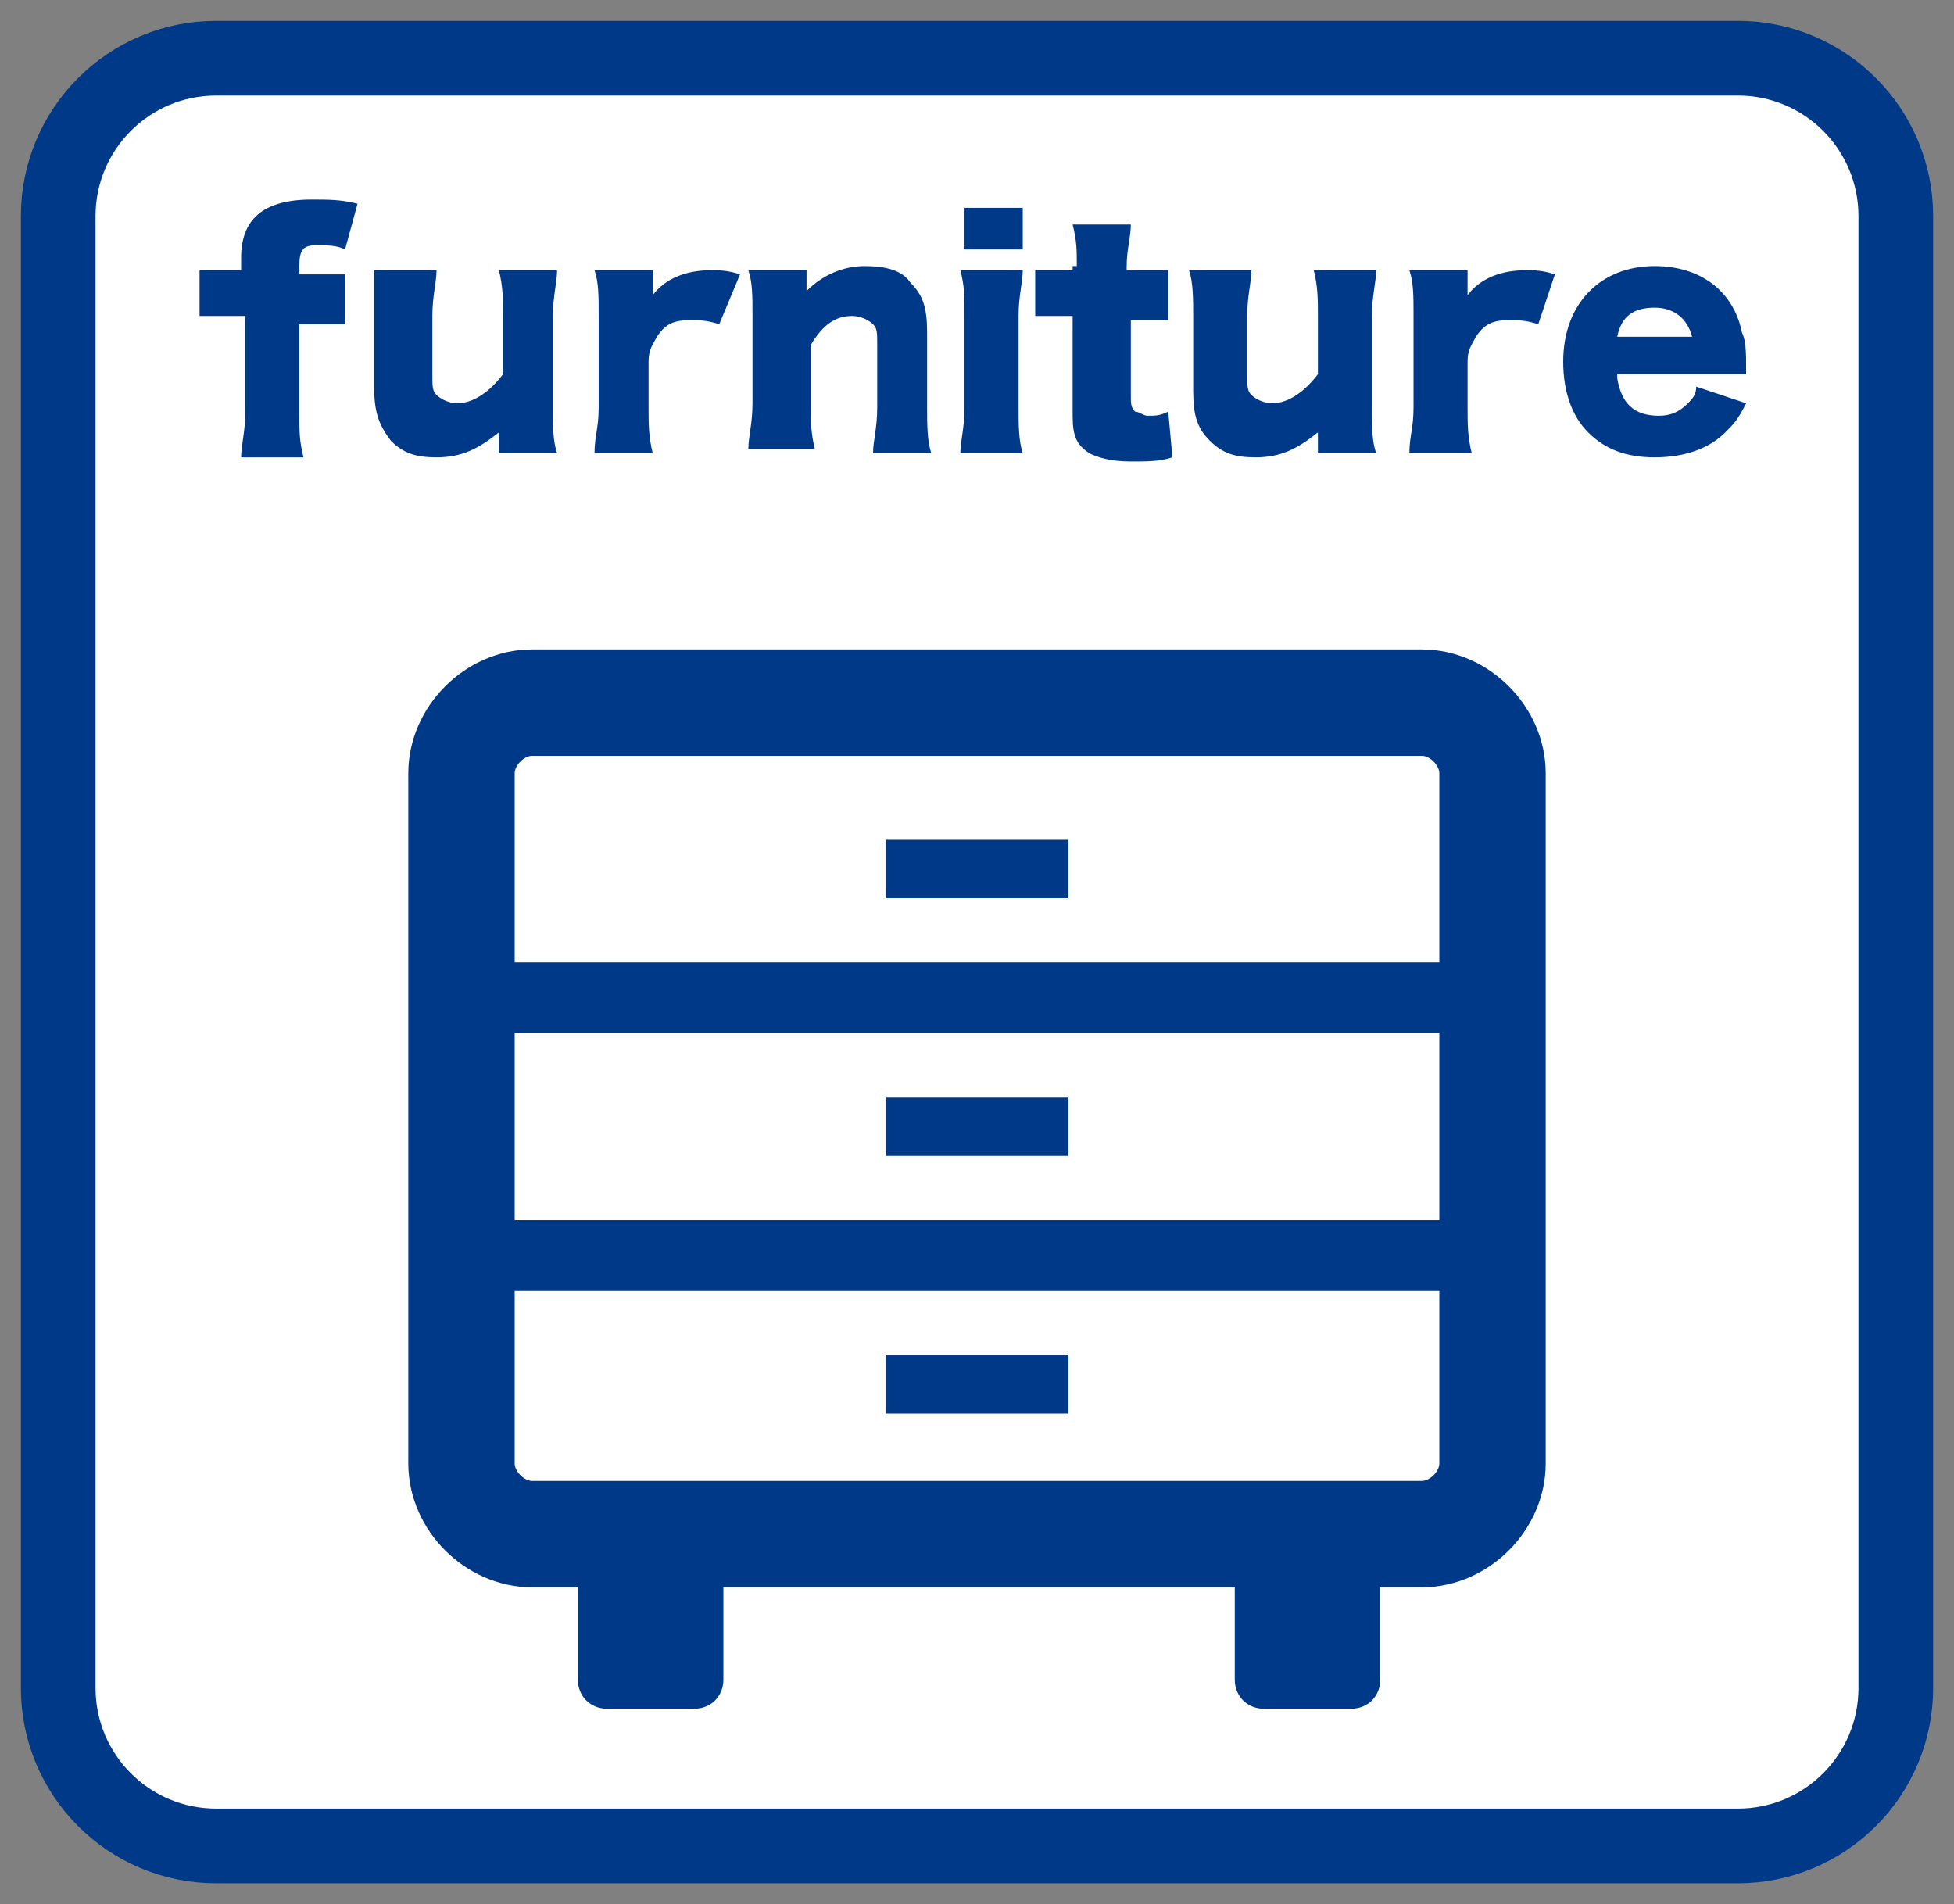 <?xml version="1.0" encoding="utf-8"?>
<!-- Generator: Adobe Illustrator 28.1.0, SVG Export Plug-In . SVG Version: 6.00 Build 0)  -->
<svg version="1.1" id="レイヤー_1" xmlns="http://www.w3.org/2000/svg" xmlns:xlink="http://www.w3.org/1999/xlink" x="0px"
	 y="0px" viewBox="0 0 47 45.8" style="enable-background:new 0 0 47 45.8;" xml:space="preserve">
<rect x="0" y="0" width="47" height="45.8" fill="#808080" stroke="none"/>
<style type="text/css">
	.st0{fill:#FFFFFF;}
	.st1{fill:none;stroke:#003987;stroke-width:1.796;stroke-miterlimit:10;}
	.st2{fill:none;stroke:#003987;stroke-width:0.85;stroke-miterlimit:10;}
	.st3{fill:none;stroke:#003987;stroke-width:1.706;stroke-miterlimit:10;}
	.st4{fill:none;stroke:#003987;stroke-width:2.559;stroke-miterlimit:10;}
	.st5{fill:#003987;}
</style>
<path class="st0" d="M1.4,5.2c0-2.1,1.7-3.8,3.8-3.8h36.6c2.1,0,3.8,1.7,3.8,3.8v35.4c0,2.1-1.7,3.8-3.8,3.8H5.2
	c-2.1,0-3.8-1.7-3.8-3.8V5.2z"/>
<path class="st1" d="M1.4,5.2c0-2.1,1.7-3.8,3.8-3.8h36.6c2.1,0,3.8,1.7,3.8,3.8v35.4c0,2.1-1.7,3.8-3.8,3.8H5.2
	c-2.1,0-3.8-1.7-3.8-3.8V5.2z"/>
<line class="st2" x1="11.1" y1="24" x2="35.9" y2="24"/>
<line class="st3" x1="11.1" y1="30.2" x2="35.9" y2="30.2"/>
<path class="st4" d="M35.9,35.2c0,0.9-0.8,1.7-1.7,1.7H12.8c-0.9,0-1.7-0.8-1.7-1.7V18.6c0-0.9,0.8-1.7,1.7-1.7h21.4
	c0.9,0,1.7,0.8,1.7,1.7L35.9,35.2L35.9,35.2z"/>
<rect x="21.3" y="20.2" class="st5" width="4.4" height="1.4"/>
<rect x="21.3" y="26.4" class="st5" width="4.4" height="1.4"/>
<rect x="21.3" y="32.6" class="st5" width="4.4" height="1.4"/>
<line class="st3" x1="11.1" y1="24" x2="35.9" y2="24"/>
<path class="st5" d="M17.4,40.4c0,0.4-0.3,0.7-0.7,0.7h-2.1c-0.4,0-0.7-0.3-0.7-0.7v-2.8c0-0.4,0.3-0.7,0.7-0.7h2.1
	c0.4,0,0.7,0.3,0.7,0.7V40.4z"/>
<path class="st5" d="M33.2,40.4c0,0.4-0.3,0.7-0.7,0.7h-2.1c-0.4,0-0.7-0.3-0.7-0.7v-2.8c0-0.4,0.3-0.7,0.7-0.7h2.1
	c0.4,0,0.7,0.3,0.7,0.7C33.2,37.6,33.2,40.4,33.2,40.4z"/>
<g>
	<path class="st5" d="M5.6,7.6c-0.3,0-0.5,0-0.8,0V6.5c0.2,0,0.5,0,0.8,0h0.2V6.2c0-0.9,0.5-1.4,1.7-1.4c0.4,0,0.7,0,1.1,0.1L8.3,6
		C8.1,5.9,7.9,5.9,7.6,5.9C7.3,5.9,7.2,6,7.2,6.4v0.2h0.2c0.3,0,0.7,0,0.9,0v1.2c-0.3,0-0.5,0-0.9,0H7.2v2.1c0,0.5,0,0.7,0.1,1.1
		H5.8c0-0.3,0.1-0.6,0.1-1.1V7.6H5.6z"/>
	<path class="st5" d="M13.4,6.5c0,0.3-0.1,0.6-0.1,1.1v2.2c0,0.5,0,0.8,0.1,1.1H12v-0.3c0,0,0-0.1,0-0.2c-0.5,0.4-0.9,0.6-1.5,0.6
		c-0.5,0-0.8-0.1-1.1-0.4C9.1,10.2,9,9.9,9,9.3V7.6C9,7.2,9,6.8,9,6.5h1.5c0,0.3-0.1,0.6-0.1,1.1V9c0,0.3,0,0.4,0.1,0.5
		c0.1,0.1,0.3,0.2,0.5,0.2c0.4,0,0.8-0.3,1.1-0.7V7.6c0-0.4,0-0.7-0.1-1.1H13.4z"/>
	<path class="st5" d="M17.3,7.8c-0.3-0.1-0.5-0.1-0.7-0.1c-0.4,0-0.6,0.1-0.8,0.4c-0.1,0.2-0.2,0.3-0.2,0.6v1.1c0,0.4,0,0.7,0.1,1.1
		h-1.4c0-0.4,0.1-0.6,0.1-1.1V7.6c0-0.5,0-0.8-0.1-1.1h1.4v0.6c0.3-0.4,0.8-0.6,1.4-0.6c0.2,0,0.4,0,0.7,0.1L17.3,7.8z"/>
	<path class="st5" d="M18,10.8c0-0.3,0.1-0.6,0.1-1.1V7.6c0-0.5,0-0.8-0.1-1.1h1.4v0.3c0,0,0,0.1,0,0.2c0.4-0.4,0.9-0.6,1.4-0.6
		c0.5,0,0.9,0.1,1.1,0.4c0.3,0.3,0.4,0.6,0.4,1.2v1.8c0,0.4,0,0.8,0.1,1.1H21c0-0.3,0.1-0.6,0.1-1.1V8.3c0-0.3,0-0.4-0.1-0.5
		c-0.1-0.1-0.3-0.2-0.5-0.2c-0.4,0-0.7,0.2-1,0.7v1.4c0,0.4,0,0.7,0.1,1.1H18z"/>
	<path class="st5" d="M24.6,6.5c0,0.3-0.1,0.6-0.1,1.1v2.2c0,0.4,0,0.8,0.1,1.1h-1.5c0-0.3,0.1-0.6,0.1-1.1V7.6c0-0.5,0-0.7-0.1-1.1
		H24.6z M24.6,5V6h-1.4V5H24.6z"/>
	<path class="st5" d="M25.9,6.4c0-0.4,0-0.6-0.1-1h1.4c0,0.3-0.1,0.6-0.1,1v0.1h0.3c0.3,0,0.5,0,0.7,0v1.2c-0.2,0-0.4,0-0.6,0h-0.3
		v1.8c0,0.2,0,0.3,0.1,0.4c0.1,0,0.2,0.1,0.3,0.1c0.2,0,0.3,0,0.5-0.1l0.1,1.1c-0.3,0.1-0.6,0.1-1,0.1c-0.5,0-0.8-0.1-1-0.2
		c-0.3-0.2-0.4-0.4-0.4-0.9V7.6h-0.3c-0.2,0-0.4,0-0.6,0V6.5c0.2,0,0.4,0,0.6,0h0.3V6.4z"/>
	<path class="st5" d="M33.1,6.5c0,0.3-0.1,0.6-0.1,1.1v2.2c0,0.5,0,0.8,0.1,1.1h-1.4v-0.3c0,0,0-0.1,0-0.2c-0.5,0.4-0.9,0.6-1.5,0.6
		c-0.5,0-0.8-0.1-1.1-0.4c-0.3-0.3-0.4-0.6-0.4-1.2V7.6c0-0.4,0-0.8-0.1-1.1h1.5c0,0.3-0.1,0.6-0.1,1.1V9c0,0.3,0,0.4,0.1,0.5
		c0.1,0.1,0.3,0.2,0.5,0.2c0.4,0,0.8-0.3,1.1-0.7V7.6c0-0.4,0-0.7-0.1-1.1H33.1z"/>
	<path class="st5" d="M37,7.8c-0.3-0.1-0.5-0.1-0.7-0.1c-0.4,0-0.6,0.1-0.8,0.4c-0.1,0.2-0.2,0.3-0.2,0.6v1.1c0,0.4,0,0.7,0.1,1.1
		h-1.5c0-0.4,0.1-0.6,0.1-1.1V7.6c0-0.5,0-0.8-0.1-1.1h1.4v0.6c0.3-0.4,0.8-0.6,1.4-0.6c0.2,0,0.4,0,0.7,0.1L37,7.8z"/>
	<path class="st5" d="M38.9,9.1c0.1,0.6,0.4,0.9,1,0.9c0.3,0,0.5-0.1,0.7-0.3c0.1-0.1,0.2-0.2,0.2-0.4L42,9.7
		c-0.2,0.4-0.3,0.5-0.5,0.7c-0.4,0.4-1,0.6-1.7,0.6c-0.7,0-1.2-0.2-1.6-0.6c-0.4-0.4-0.6-1-0.6-1.7c0-1.4,0.9-2.3,2.2-2.3
		c1.1,0,1.9,0.6,2.1,1.6C42,8.2,42,8.5,42,8.9c0,0,0,0.1,0,0.1H38.9z M40.7,8.1c-0.1-0.4-0.4-0.7-0.9-0.7c-0.5,0-0.8,0.2-0.9,0.7
		H40.7z"/>
</g>
</svg>
